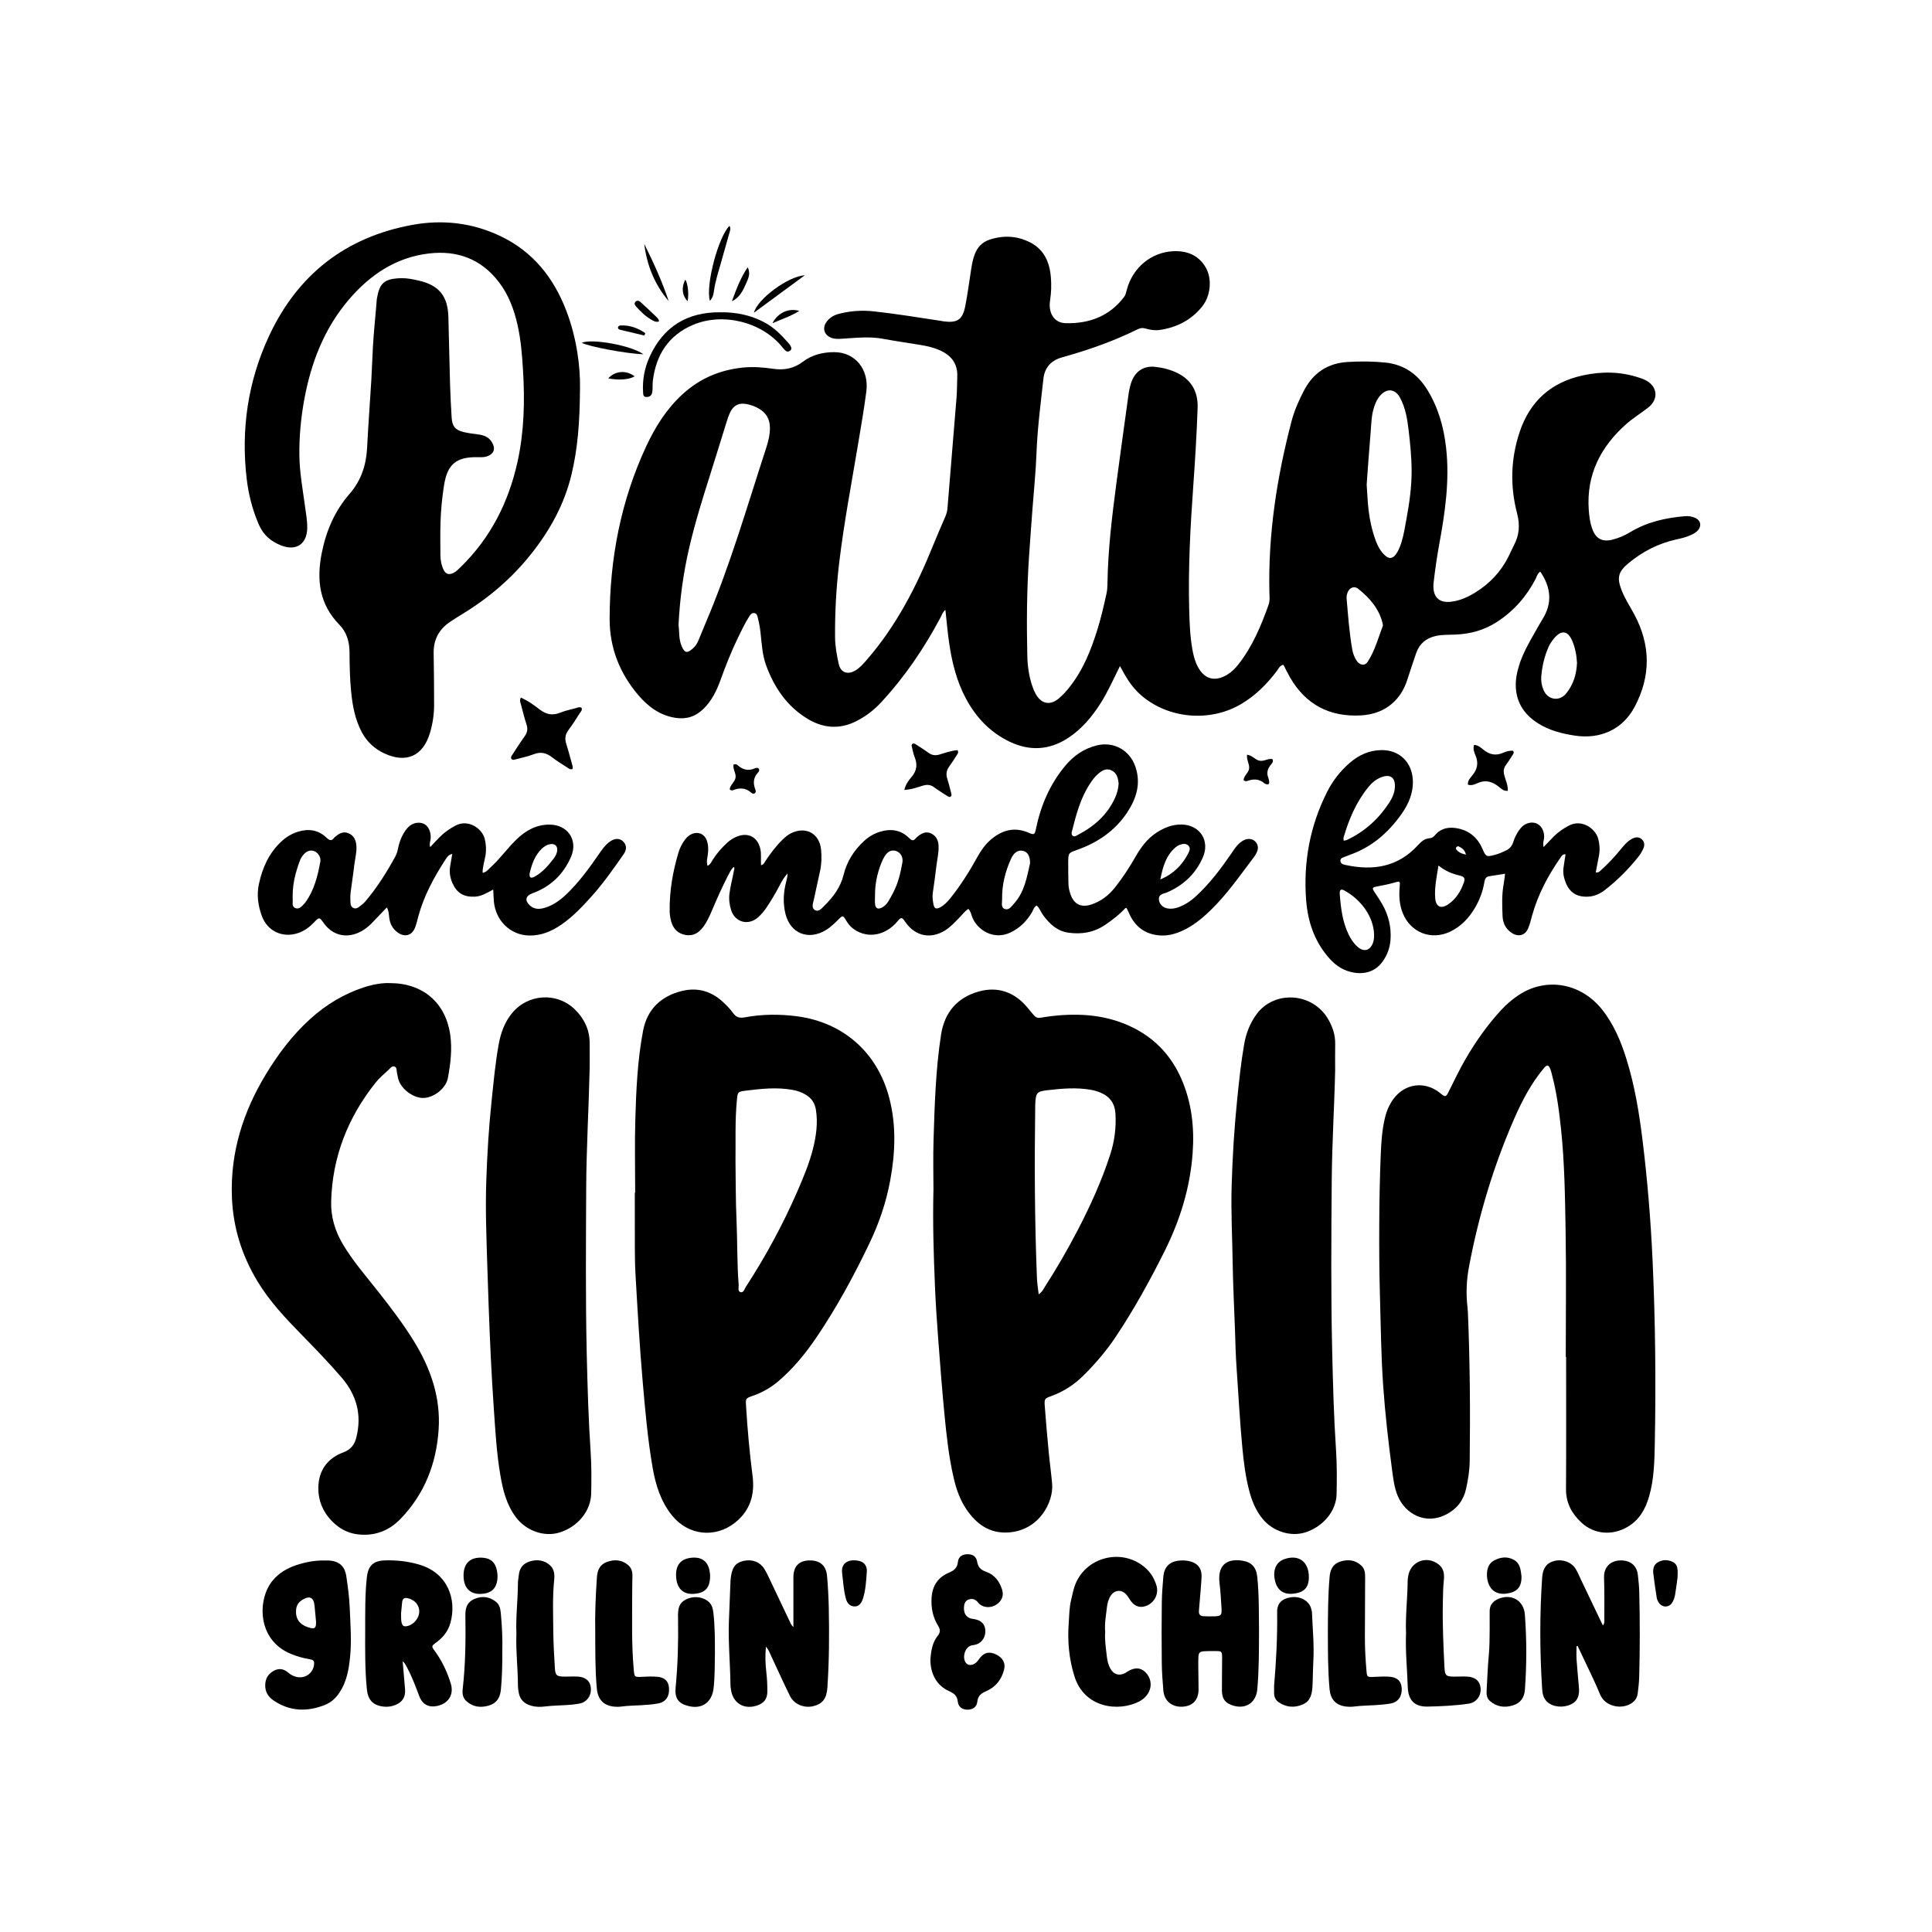 <?xml version="1.0" encoding="UTF-8"?>
<svg xmlns="http://www.w3.org/2000/svg" xmlns:xlink="http://www.w3.org/1999/xlink" version="1.1" id="Layer_1" x="0px" y="0px" width="2000px" height="2000px" viewBox="0 0 2000 2000" xml:space="preserve"> <g> <path fill-rule="evenodd" clip-rule="evenodd" d="M1159.383,689.516c-6.858,13.658-12.41,26.465-19.901,38.246 c-9.038,14.216-19.624,26.959-33.92,36.268c-19.33,12.586-39.568,13.645-60.128,3.902c-20.191-9.573-34.965-25.112-45.47-44.686 c-9.704-18.081-14.527-37.729-17.446-57.857c-1.6-11.038-2.525-22.179-3.845-34.073c-2.903,2.336-3.681,5.308-5.01,7.81 c-16.871,31.813-36.947,61.378-61.444,87.852c-7.311,7.899-15.633,14.353-25.279,19.32c-17.785,9.165-34.995,7.647-51.515-2.522 c-20.906-12.874-33.92-32.097-42.278-54.813c-4.121-11.206-4.608-23.018-5.922-34.678c-0.585-5.19-1.572-10.265-2.859-15.298 c-0.472-1.845-0.979-3.834-3.277-4.276c-2.608-0.497-4.051,1.217-5.271,3.104c-4.606,7.148-8.23,14.821-11.938,22.45 c-7.061,14.539-12.896,29.57-18.417,44.745c-3.862,10.604-8.91,20.572-17.099,28.662c-8.17,8.074-17.762,11.2-29.188,9.423 c-16.112-2.502-28.26-11.606-38.376-23.462c-19.329-22.663-29.771-49.104-29.718-78.979 c0.107-62.329,11.588-122.389,38.098-179.122c9.321-19.945,20.953-38.423,37.415-53.46c17.565-16.05,38.156-24.988,61.844-27.507 c10.77-1.146,21.274-0.352,31.835,1.198c11.309,1.66,21.528-0.167,30.947-7.348c9.426-7.188,20.77-9.892,32.454-9.871 c21.554,0.041,36.104,17.801,33.151,40.681c-2.238,17.35-5.233,34.604-8.103,51.867c-6.955,41.813-14.985,83.473-20.006,125.568 c-3.038,25.507-4.485,51.213-4.269,76.956c0.077,9.362,1.761,18.524,3.762,27.601c1.95,8.841,8.868,11.61,16.878,7.087 c4.841-2.735,8.4-6.9,12.012-11.048c30.6-35.141,51.553-75.851,68.858-118.702c3.992-9.887,8.273-19.663,12.506-29.457 c1.203-2.787,2.076-5.569,2.321-8.642c3.116-38.42,6.37-76.829,9.442-115.251c0.564-7.082,0.435-14.216,0.732-21.324 c0.567-13.575-6.341-22.137-18.238-27.343c-6.305-2.763-12.983-4.303-19.736-5.425c-12.945-2.15-25.941-3.979-38.854-6.386 c-14.104-2.634-28.354-0.942-42.53-0.074c-3.875,0.237-7.66,0.425-11.308-1.063c-7.077-2.889-9.229-9.83-4.872-16.083 c3.085-4.436,7.435-7.145,12.663-8.524c12.044-3.177,24.25-4.016,36.622-2.648c23.109,2.552,46.055,6.282,69.031,9.79 c1.082,0.167,2.151,0.417,3.232,0.564c13.813,1.831,19.498-1.757,22.176-15.335c2.539-12.866,4.209-25.903,6.24-38.87 c0.806-5.145,1.767-10.254,3.605-15.141c2.751-7.318,7.712-12.667,15.15-15.159c14.396-4.823,28.706-4.168,42.241,2.736 c14.657,7.479,20.305,20.856,21.503,36.401c0.585,7.623,0.414,15.312-0.755,22.932c-0.37,2.417-0.608,4.92-0.423,7.349 c0.75,9.934,6.739,16.76,16.673,16.972c24.247,0.521,45.126-7.183,60.292-27.183c1.717-2.262,2.13-4.971,2.842-7.616 c6.02-22.41,24.784-38.499,47.813-39.706c14.139-0.741,26.53,3.911,34.014,17.112c6.617,11.677,4.924,29.33-3.981,40.283 c-11.421,14.049-26.484,21.702-44.282,24.16c-4.963,0.685-9.84-0.292-14.591-1.641c-2.828-0.802-5.189-0.395-7.825,0.905 c-23.619,11.657-48.306,20.513-73.607,27.725c-1.842,0.523-3.68,1.055-5.514,1.604c-10.898,3.253-17.181,10.771-18.397,21.813 c-2.842,25.808-6.242,51.553-7.193,77.567c-0.698,19.109-2.729,38.169-4.14,57.251c-1.225,16.631-2.488,33.263-3.601,49.903 c-2.284,34.144-2.528,68.33-1.727,102.528c0.251,10.716,1.794,21.256,5.321,31.425c0.895,2.575,1.921,5.147,3.244,7.522 c5.968,10.748,15.058,12.441,24.359,4.531c3.967-3.37,7.435-7.24,10.678-11.33c14.207-17.909,22.468-38.692,29.097-60.243 c3.702-12.032,6.559-24.29,9.237-36.589c0.707-3.24,0.979-6.48,1.021-9.767c0.448-35.35,4.726-70.362,9.341-105.338 c3.974-30.089,8.218-60.145,12.335-90.213c0.633-4.619,1.511-9.186,3.057-13.591c3.997-11.386,12.83-17.249,24.69-15.926 c8.187,0.911,16.183,2.952,23.581,6.693c14.588,7.372,20.881,20.059,20.333,35.657c-0.942,26.771-2.535,53.533-4.46,80.255 c-3.063,42.574-5.357,85.167-4.292,127.858c0.349,13.924,0.855,27.887,3.251,41.671c1.078,6.22,2.618,12.327,5.524,17.975 c6.834,13.291,17.884,16.329,30.697,8.514c4.501-2.748,8.189-6.423,11.409-10.521c14.576-18.548,23.582-39.945,31.368-61.935 c1.399-3.948,0.912-8.123,0.812-12.222c-1.462-60.37,7.652-119.394,22.898-177.599c2.914-11.13,7.562-21.626,12.912-31.866 c9.602-18.362,24.531-28.245,45.075-29.515c13.112-0.813,26.256-0.732,39.336,0.628c19.068,1.981,33.165,11.897,43.109,27.957 c11.446,18.489,17.158,38.728,19.584,60.312c3.848,34.23-1.206,67.653-7.332,101.065c-2.323,12.649-4.076,25.376-5.569,38.142 c-0.16,1.356-0.251,2.729-0.254,4.095c-0.003,11.504,6.207,17.21,17.718,16.05c9.466-0.954,17.913-4.833,25.889-9.773 c14.765-9.142,26.256-21.347,34.064-36.915c1.964-3.911,3.66-7.96,5.704-11.825c5.599-10.589,6.397-20.974,3.257-33.014 c-7.315-28.042-6.66-56.316,2.606-84.101c10.715-32.127,32.647-51.653,65.702-58.795c19.65-4.245,39.1-3.979,58.29,2.479 c1.813,0.608,3.635,1.236,5.371,2.028c13.241,6.052,15.221,19.84,3.784,28.836c-7.51,5.908-15.77,10.875-22.938,17.255 c-26.391,23.499-41.087,52.164-38.643,88.288c0.481,7.105,1.386,14.19,3.961,20.884c3.642,9.47,10.263,12.81,20.222,10.408 c6.701-1.617,12.963-4.359,18.849-7.909c17.29-10.426,36.352-14.744,56.187-16.44c3.888-0.331,7.706,0.147,11.216,1.811 c5.559,2.632,6.584,8.196,2.546,12.853c-1.837,2.122-4.269,3.376-6.734,4.589c-4.96,2.439-10.317,3.621-15.655,4.8 c-18.548,4.103-34.916,12.557-49.481,24.61c-10.473,8.669-12.086,14.832-7.302,27.4c3.424,8.999,8.744,17.013,13.28,25.437 c17.128,31.828,17.296,64.025,0.481,95.771c-12.496,23.593-35.65,33.899-62.188,29.809c-13.385-2.064-26.271-5.364-37.839-12.674 c-13.526-8.551-21.936-20.368-22.997-36.738c-0.519-8.033,1.033-15.783,3.408-23.401c3.693-11.852,9.73-22.58,15.871-33.263 c2.726-4.743,5.278-9.597,8.191-14.223c10.588-16.821,8.975-33.062-2.172-49.405c-2.916,1.722-3.468,4.827-4.75,7.312 c-9.473,18.386-22.601,33.355-40.038,44.699c-13.291,8.645-27.777,12.553-43.394,13.158c-6.547,0.254-13.106-0.018-19.61,1.342 c-10.277,2.147-17.256,8.004-20.714,17.848c-3.259,9.289-6.225,18.685-9.328,28.027c-2.622,7.893-6.501,15.045-12.312,21.08 c-9.66,10.027-22.025,14.59-35.357,15.345c-32.372,1.834-57.354-11.05-73.683-39.538c-2.414-4.22-4.515-8.618-6.726-12.86 c-4.016,0.846-5.014,4.02-6.747,6.32c-10.309,13.671-22.184,25.576-37.06,34.357c-32.18,18.989-75.362,15.312-103.524-9.152 c-7.07-6.144-12.596-13.647-17.222-21.795C1162.696,695.545,1161.403,693.167,1159.383,689.516z M702.403,646.795 c0.965,6.911,0.073,15.061,3.414,22.459c3.05,6.758,5.511,7.128,10.992,2.435c2.753-2.354,4.789-5.181,6.146-8.566 c2.649-6.601,5.367-13.172,8.149-19.715c24.766-58.249,42.245-119.021,61.853-179.055c2.366-7.242,4.301-14.685,4.047-22.507 c-0.264-8.074-3.802-14.1-10.558-18.329c-4.223-2.642-8.833-4.354-13.713-5.267c-7.725-1.44-13.354,1.285-16.814,8.468 c-1.652,3.43-2.822,7.113-3.968,10.763c-5.645,18-11.116,36.061-16.826,54.04c-8.039,25.286-15.929,50.599-21.873,76.484 C707.359,593.654,703.779,619.604,702.403,646.795z M1414.766,501.633c0.664,9.275,0.983,17.752,1.946,26.157 c1.254,10.871,3.658,21.541,7.434,31.858c2.091,5.718,4.963,10.999,9.435,15.174c4.414,4.119,8.148,3.668,11.639-1.292 c2.531-3.595,4.151-7.676,5.475-11.868c2.643-8.367,3.901-17.032,5.476-25.627c2.951-16.148,5.203-32.452,5.14-48.826 c-0.054-14.163-1.516-28.368-3.18-42.458c-1.343-11.366-3.267-22.8-8.835-33.081c-5-9.233-13.659-10.061-20.553-2.145 c-3.854,4.43-5.862,9.75-7.292,15.402c-1.896,7.494-1.92,15.177-2.582,22.776C1417.284,465.928,1416.068,484.187,1414.766,501.633z M1431.645,647.416c-0.262-1.383-0.368-2.195-0.572-2.983c-3.797-14.724-13.371-25.473-24.736-34.674 c-4.578-3.705-9.667-1.443-11.562,4.198c-0.591,1.76-0.925,3.764-0.765,5.605c1.529,17.648,2.759,35.338,5.862,52.817 c0.777,4.38,2.318,8.462,4.866,12.042c3.089,4.347,8.262,5.023,10.973,0.855C1423.366,673.517,1426.904,659.941,1431.645,647.416z M1632.515,686.29c-0.398-7.678-1.787-15.462-4.91-22.805c-4.586-10.785-11.383-11.696-18.923-2.555 c-2.233,2.709-4.282,5.737-5.694,8.938c-4.219,9.554-6.537,19.65-7.452,30.046c-0.435,4.969,0.368,9.866,2.343,14.423 c4.521,10.457,16.543,12.151,23.594,3.342C1628.723,708.618,1631.974,698.076,1632.515,686.29z"></path> <path fill-rule="evenodd" clip-rule="evenodd" d="M1620.881,1404.638c0-43.771,0.574-87.548-0.181-131.306 c-0.601-34.968-1.074-69.999-4.756-104.839c-1.981-18.762-4.463-37.474-9.297-55.774c-0.491-1.851-0.891-3.738-1.562-5.521 c-1.942-5.142-3.559-5.452-7.203-1.044c-12.836,15.536-22.158,33.166-30.195,51.514c-21.607,49.322-36.936,100.57-46.95,153.446 c-2.613,13.809-3.226,27.673-1.656,41.64c0.213,1.901,0.397,3.811,0.478,5.722c2.137,51.39,2.528,102.803,1.867,154.224 c-0.124,9.601-1.668,19.063-3.722,28.424c-2.618,11.931-9.383,20.774-20.234,26.46c-22.217,11.634-42.651-0.815-50.337-18.567 c-3.948-9.123-4.938-19.057-6.24-28.794c-3.766-28.178-6.927-56.409-8.962-84.792c-2.294-31.941-2.531-63.914-3.464-95.887 c-0.691-23.8-0.768-47.578-0.673-71.36c0.092-24.331,0.566-48.673,1.548-72.983c0.519-12.804,1.353-25.673,4.417-38.243 c1.772-7.278,4.662-14.006,9.214-19.964c11.618-15.195,31.242-17.904,46.577-6.457c0.875,0.652,1.667,1.419,2.549,2.067 c4.139,3.033,4.773,3.01,7.235-1.856c5.926-11.711,11.456-23.618,18.101-34.966c10.678-18.241,22.81-35.41,37.213-50.897 c5.037-5.415,10.713-10.198,16.831-14.351c28.608-19.403,64.997-13.234,87.147,14.741c12.084,15.261,19.419,32.918,25.142,51.286 c8.567,27.52,13.166,55.868,16.666,84.394c4.994,40.71,8.341,81.541,10.252,122.538c2.956,63.419,3.562,126.849,2.376,190.29 c-0.348,18.504-0.695,37.203-5.903,55.32c-3.842,13.361-10.255,24.631-22.767,31.776c-15.558,8.884-34.011,7.555-47.217-4.623 c-9.914-9.146-16.114-20.271-16.031-34.567c0.262-45.683,0.098-91.366,0.098-137.05 C1621.12,1404.638,1621.002,1404.638,1620.881,1404.638z"></path> <path fill-rule="evenodd" clip-rule="evenodd" d="M966.308,1231.213c0-14.7-0.474-33.045,0.101-51.355 c1.14-36.335,2.175-72.703,7.763-108.731c3.594-23.158,16.688-38.473,39.104-44.741c19.877-5.559,37.029,0.851,50.061,16.343 c12.057,14.333,7.13,11.219,25.309,9.126c29.634-3.411,58.508-1.3,85.543,12.606c22.497,11.566,38.669,29.24,48.764,52.385 c10.739,24.613,13.599,50.413,11.65,77.041c-2.615,35.747-12.982,69.14-28.905,101.075c-15.275,30.637-31.771,60.549-50.783,89.04 c-9.605,14.39-20.787,27.438-33.036,39.643c-9.667,9.633-20.714,16.892-33.536,21.547c-6.895,2.502-7.333,2.823-6.814,10.095 c1.145,16.083,2.618,32.146,4.135,48.2c1.029,10.885,2.568,21.724,3.508,32.615c1.606,18.633-13.248,48.131-45.104,50.271 c-19.817,1.334-33.299-8.693-43.7-24.016c-6.67-9.827-10.475-20.986-13.15-32.54c-5.01-21.642-7.388-43.673-9.52-65.708 c-2.444-25.303-4.416-50.651-6.319-76.001c-1.415-18.809-2.729-37.635-3.508-56.477 C966.538,1299.383,965.445,1267.128,966.308,1231.213z M1075.241,1339.847c3.345-2.15,4.323-4.486,5.633-6.522 c12.575-19.558,24.272-39.64,34.976-60.277c13.097-25.27,24.858-51.136,33.582-78.296c4.403-13.702,6.156-27.703,5.273-42.057 c-0.63-10.294-5.674-17.442-15.161-21.474c-3.282-1.396-6.66-2.433-10.187-3.051c-15.002-2.628-29.969-1.342-44.923,0.398 c-10.986,1.275-12.148,2.614-12.714,13.814c-0.025,0.549-0.046,1.093-0.052,1.64c-0.829,59.873-0.643,119.741,1.803,179.577 C1073.679,1328.724,1074.567,1333.818,1075.241,1339.847z"></path> <path fill-rule="evenodd" clip-rule="evenodd" d="M657.527,1234.71c0-25.168-0.574-50.356,0.144-75.506 c0.885-30.877,2.258-61.831,8.05-92.244c4.252-22.342,18.869-36.063,40.748-41.23c15.611-3.688,29.882,0.33,41.771,11.374 c3.795,3.523,7.527,7.267,10.522,11.457c3.159,4.411,6.573,5.621,11.884,4.64c18.146-3.352,36.389-3.541,54.713-1.101 c47.67,6.356,82.935,37.505,95.167,84.352c7.412,28.388,6.304,56.894,1.038,85.437c-4.194,22.732-11.556,44.422-21.55,65.261 c-16.116,33.589-33.821,66.3-54.728,97.161c-11.368,16.783-24.132,32.47-39.731,45.684c-7.848,6.649-16.551,11.547-26.214,14.925 c-7.612,2.661-7.488,2.751-7.03,10.427c1.445,24.3,3.671,48.527,6.756,72.671c2.472,19.346-2.577,35.866-18.166,48.229 c-20.69,16.41-48.534,13.167-65.121-7.315c-11.737-14.493-17.063-31.669-20.186-49.625c-5.106-29.393-7.649-59.083-10.255-88.781 c-3.223-36.775-5.284-73.625-7.424-110.464c-1.097-18.825-0.592-37.744-0.746-56.62c-0.076-9.576-0.014-19.153-0.014-28.729 C657.28,1234.71,657.404,1234.71,657.527,1234.71z M761.381,1202.704c0.298,19.691,0.141,39.893,1.057,60.111 c1.008,22.362,0.438,44.799,2.225,67.148c0.221,2.735-1.434,6.95,2.277,7.753c2.727,0.586,3.774-3.424,5.194-5.615 c20.416-31.468,38.285-64.331,53.246-98.73c6.316-14.527,12.482-29.164,16.328-44.599c3.245-13.05,5.05-26.231,2.955-39.738 c-1.086-6.998-4.453-12.159-10.476-15.77c-4.282-2.566-8.861-4.129-13.765-5.021c-16.387-2.97-32.701-1.146-48.963,0.868 c-7.997,0.989-7.851,1.64-8.659,10.001C760.767,1160.113,761.676,1181.16,761.381,1202.704z"></path> <path fill-rule="evenodd" clip-rule="evenodd" d="M600.42,401.482c-0.23,36.498-2.479,63.137-8.705,89.361 c-7.352,30.963-22.329,58.063-41.977,82.749c-19.972,25.1-43.986,45.612-71.394,62.212c-3.976,2.408-7.866,4.96-11.765,7.496 c-11.962,7.773-17.946,18.638-17.66,33.075c0.354,17.775,0.422,35.559,0.465,53.343c0.023,9.9-1.499,19.641-4.328,29.124 c-7.092,23.799-24.535,31.614-47.125,21.116c-10.224-4.753-18.12-12.074-23.451-22.116c-6.937-13.076-9.537-27.256-10.981-41.771 c-1.358-13.628-1.592-27.297-1.672-40.969c-0.067-10.818-2.939-20.713-10.592-28.512c-20.709-21.117-23.651-46.463-18.197-73.916 c4.557-22.927,13.364-43.771,28.98-61.627c11.747-13.435,17.091-29.561,18-47.404c1.195-23.475,2.966-46.92,4.389-70.382 c0.691-11.46,1.002-22.94,1.645-34.411c0.901-16.116,2.722-32.136,3.938-48.216c0.039-0.544,0.097-1.093,0.189-1.63 c2.699-15.509,7.056-20.756,25.703-21.033c5.668-0.088,11.441,1.119,17.026,2.357c21.447,4.756,30.677,16.023,31.273,37.966 c0.632,23.233,1.046,46.476,1.73,69.706c0.338,11.478,0.948,22.948,1.65,34.405c0.548,8.891,3.758,12.802,12.519,14.894 c5.302,1.266,10.783,1.793,16.187,2.602c5.702,0.853,10.382,3.214,13.322,8.458c3.604,6.434,1.56,11.718-5.535,14.102 c-2.923,0.983-5.929,0.856-8.939,0.795c-22.693-0.464-31.973,7.022-35.489,29.322c-2.004,12.688-3.227,25.508-3.62,38.355 c-0.345,11.203-0.168,22.425-0.098,33.638c0.033,5.238,0.948,10.39,3.229,15.136c2.231,4.636,5.479,5.657,10.115,3.439 c3.016-1.439,5.284-3.86,7.635-6.149c30.951-30.154,49.583-67.021,58.831-108.851c6.901-31.217,7.64-62.833,5.717-94.655 c-0.963-15.869-2.179-31.632-5.68-47.16c-3.586-15.902-9.155-30.947-19.125-44.067c-18.445-24.271-43.354-33.412-72.947-29.832 c-34.135,4.129-60.756,22.206-82.563,47.729c-25.576,29.929-39.197,65.442-46.193,103.725c-3.497,19.13-5.279,38.452-5,57.936 c0.247,17.293,3.391,34.255,5.679,51.315c1.052,7.854,2.59,15.663,2.435,23.642c-0.32,16.345-11.278,23.833-26.618,18.016 c-10.654-4.046-18.744-10.856-23.422-21.626c-6.596-15.201-10.682-31.08-12.615-47.417c-6.09-51.48,1.353-101.232,23.194-148.079 c29.505-63.271,79.06-102.181,148.079-114.847c31.421-5.765,62.188-2.312,91.291,11.537c33.7,16.036,55.188,43.056,68.312,77.333 C597.29,350.489,600.767,380.491,600.42,401.482z"></path> <path fill-rule="evenodd" clip-rule="evenodd" d="M403.704,1017.705c34.276,0.052,57.629,20.486,62.365,53.36 c2.183,15.125,0.311,30.043-2.398,44.82c-1.961,10.672-14.216,20.229-24.911,20.719c-9.991,0.461-22.409-8.147-26.007-18.218 c-0.909-2.548-1.235-5.308-1.841-7.966c-0.524-2.303,0.144-5.531-2.625-6.367c-2.599-0.782-4.386,1.867-6.116,3.471 c-4.603,4.279-9.505,8.377-13.395,13.261c-28.636,35.971-44.75,76.788-45.962,122.963c-0.407,15.586,3.869,30.268,11.848,43.797 c10.609,17.992,24.354,33.638,37.205,49.958c13.032,16.554,25.786,33.324,36.838,51.285c17.16,27.88,27.545,57.943,25.369,91.007 c-2.308,35.16-14.5,66.682-39.301,92.384c-11.788,12.216-26.284,18.088-43.728,16.257c-9.465-0.992-17.395-4.753-24.282-10.802 c-11.778-10.344-17.841-23.795-17.169-39.265c0.731-16.813,9.854-28.946,25.663-34.801c7.979-2.96,11.778-8.071,13.682-15.752 c5.792-23.336,0.21-43.712-15.306-61.798c-13.188-15.376-27.286-29.879-41.424-44.352c-16.648-17.042-33.02-34.375-45.438-54.85 c-16.313-26.893-25.526-55.99-26.705-87.668c-1.718-46.125,11.518-87.972,35.135-126.973c12.807-21.143,27.582-40.773,46.02-57.42 c16.239-14.669,34.561-25.831,55.431-32.648C385.816,1019.116,395.19,1017.371,403.704,1017.705z"></path> <path fill-rule="evenodd" clip-rule="evenodd" d="M610.427,1105.521c-0.922,41.549-3.42,83.048-3.601,124.628 c-0.247,57.718-0.752,115.451,0.604,173.148c0.782,33.319,1.784,66.668,4.013,99.961c0.948,14.169,0.828,28.441,0.562,42.654 c-0.345,18.345-14.013,34.799-32.926,40.567c-15.788,4.818-34.409-1.701-45.1-15.94c-9.659-12.874-13.384-28.041-16.026-43.469 c-3.837-22.394-5.101-45.077-6.689-67.706c-2.543-36.272-4.156-72.591-5.468-108.932c-0.435-12.019-0.85-24.04-1.217-36.062 c-0.941-30.613-2.221-61.239-1.195-91.862c0.941-28.133,2.672-56.23,5.652-84.247c2.023-19.033,3.74-38.092,7.165-56.941 c2.124-11.708,5.901-22.634,13.54-32.136c16.371-20.362,46.554-22.569,65.346-4.219c9.539,9.315,15.157,20.683,15.32,34.298 C610.51,1088.015,610.427,1096.77,610.427,1105.521z"></path> <path fill-rule="evenodd" clip-rule="evenodd" d="M1382.148,1108.017c-0.795,36.812-3.227,75.304-3.538,113.863 c-0.477,58.541-0.898,117.089,0.436,175.609c0.788,34.691,1.729,69.405,4.024,104.064c0.995,14.987,0.871,30.086,0.573,45.116 c-0.347,17.463-13.724,33.51-32.042,39.541c-15.161,4.991-33.582-0.682-44.404-13.704c-7.338-8.832-11.431-19.24-14.243-30.179 c-3.685-14.336-5.472-28.977-6.884-43.7c-2.636-27.49-3.999-55.064-5.966-82.598c-0.919-12.816-1.203-25.683-1.637-38.51 c-0.795-23.497-2.064-46.979-2.424-70.501c-0.412-26.517-1.815-53.032-1.044-79.555c0.862-29.784,2.681-59.516,5.712-89.173 c1.944-19.043,3.919-38.075,7.186-56.942c1.978-11.429,5.902-21.954,12.953-31.527c18.229-24.761,57.833-22.761,74.093,5.298 c4.603,7.946,7.433,16.376,7.242,25.722C1382.012,1089.32,1382.148,1097.806,1382.148,1108.017z"></path> <path fill-rule="evenodd" clip-rule="evenodd" d="M1165.228,939.798c-6.14,6.732-13.441,12.38-21.12,17.597 c-11.73,7.973-24.725,10.074-38.422,8.076c-11.31-1.652-19.02-8.965-25.593-17.732c-2.422-3.23-3.634-7.288-6.896-10.378 c-3.079,1.728-3.616,4.93-5.104,7.378c-5.377,8.846-12.275,15.847-21.771,20.456c-17.599,8.548-34.323-2.418-39.645-15.234 c-1.213-2.92-1.57-6.326-4.232-9.1c-3.917,2.579-6.442,6.183-9.473,9.227c-4.63,4.649-8.999,9.576-14.646,13.089 c-14.674,9.123-30.289,6.137-40.452-7.766c-0.81-1.104-1.538-2.267-2.363-3.356c-1.464-1.931-3.104-2.097-4.776-0.277 c-1.293,1.413-2.441,2.96-3.771,4.333c-12.99,13.431-30.91,15.304-44.398,4.764c-3.105-2.425-5.181-5.536-7.168-8.849 c-2.525-4.206-3.29-4.336-6.67-0.979c-4.279,4.246-8.471,8.515-13.675,11.698c-18.215,11.133-36.956,3.693-42.004-16.959 c-2.712-11.106-2.052-22.256,0.869-33.285c0.69-2.625,1.299-5.271,1.306-8.3c-3.263,3.681-5.819,7.815-8.05,12.158 c-4.131,8.039-8.751,15.781-13.802,23.277c-2.463,3.65-5.281,7.002-8.558,9.924c-10.121,9.029-24.06,5.302-28.041-7.679 c-1.681-5.472-2.386-11.143-1.627-17.008c1.019-7.897,3.176-15.536,4.572-23.339c0.228-1.256,1.149-2.528-0.216-4.173 c-2.649,2.536-4.112,5.746-5.719,8.836c-6.317,12.146-11.838,24.654-17.176,37.249c-2.353,5.549-4.87,11.03-8.487,15.891 c-4.522,6.075-10.218,9.95-18.222,8.58c-8.146-1.396-13.007-6.356-15.151-14.278c-0.938-3.471-1.469-6.949-1.513-10.521 c-0.257-20.696,3.196-40.839,9.129-60.603c1.431-4.754,3.641-9.14,6.6-13.137c1.818-2.455,3.953-4.53,6.764-5.825 c6.778-3.127,13.425-0.478,15.967,6.551c1.811,5.007,1.685,10.203,0.919,15.41c-0.502,3.411-1.45,6.838-0.157,10.816 c3.03-1.533,4.015-4.192,5.392-6.374c4.125-6.533,9.199-12.228,14.841-17.459c3.046-2.821,6.46-5.049,10.327-6.563 c11.694-4.58,21.448,0.695,24.11,13.037c1.156,5.371,0.286,10.869,0.688,16.718c2.818-0.658,3.554-2.876,4.666-4.549 c5.325-7.991,11.044-15.64,18.008-22.306c2.582-2.476,5.284-4.75,8.524-6.333c15.185-7.419,29.418,0.357,30.97,17.125 c0.655,7.084,0.578,14.236-0.892,21.253c-2.074,9.903-4.416,19.751-6.437,29.665c-0.795,3.891-3.106,9.006,0.782,11.446 c4.111,2.58,7.476-1.964,10.271-4.723c9.044-8.932,16.407-18.872,19.558-31.622c3.434-13.889,10.838-25.608,21.44-35.252 c4.715-4.289,10.067-7.473,16.21-9.349c11.377-3.479,21.694-1.989,30.325,6.613c2.419,2.407,4.253,3.226,6.642,0.28 c0.681-0.842,1.546-1.55,2.396-2.238c4.041-3.264,8.483-5.375,13.604-2.912c5.143,2.472,7.447,6.93,7.712,12.6 c0.36,7.738-1.624,15.208-2.472,22.803c-0.976,8.69-2.228,17.353-3.484,26.01c-0.601,4.155-0.06,8.217,0.744,12.229 c0.813,4.036,2.811,4.947,6.501,3.064c4.463-2.282,7.856-5.862,10.966-9.737c10.822-13.487,19.955-28.095,28.292-43.203 c3.618-6.554,7.92-12.528,13.564-17.361c11.444-9.791,24.181-13.485,38.733-7.299c6.256,2.662,6.693,2.331,8.03-4.125 c4.963-23.949,14.379-45.835,30.092-64.807c8.815-10.649,19.666-18.172,33.193-21.395c17.43-4.156,33.828,5.14,39.62,22.146 c6.039,17.743,0.868,33.488-9.016,48.1c-12.566,18.57-30.279,30.512-51.206,37.934c-9.059,3.214-9.198,3.147-9.333,12.641 c-0.104,7.382,0.132,14.767,0.218,22.152c0.044,3.875,0.889,7.603,2.158,11.236c3.571,10.234,10.832,13.999,21.271,10.651 c10.198-3.271,18.361-9.6,24.952-17.943c7.812-9.895,14.66-20.445,20.934-31.375c5.631-9.813,12.17-18.861,21.87-25.143 c7.95-5.146,16.368-8.616,26.124-8.416c18.559,0.381,29.345,16.477,21.979,33.683c-7.331,17.121-20.018,29.109-37.069,36.516 c-0.5,0.217-1.012,0.417-1.537,0.574c-3.743,1.129-7.642,2.07-6.974,7.391c0.531,4.235,3.941,7.791,8.678,8.67 c3.555,0.657,7.059,0.253,10.518-0.879c7.44-2.432,13.682-6.708,19.381-11.979c14.153-13.1,25.646-28.38,36.502-44.196 c2.475-3.608,4.757-7.356,8.09-10.289c2.502-2.201,5.216-4.03,8.605-4.476c6.916-0.904,12.314,5.349,10.173,11.985 c-0.744,2.298-1.987,4.549-3.453,6.48c-14.55,19.148-28.172,39.07-45.631,55.841c-8.725,8.381-18.054,15.936-29.214,20.906 c-7.085,3.154-14.496,5.095-22.285,4.593c-15.767-1.008-26.472-9.201-32.606-23.619c-0.636-1.489-1.348-2.945-2.072-4.391 C1166.334,940.169,1165.96,940.127,1165.228,939.798z M1158.02,811.307c-0.515-5.454-1.729-11.337-7.642-13.941 c-5.789-2.553-10.479,0.889-14.658,4.702c-2.849,2.599-5.037,5.723-7.161,8.908c-10.03,15.052-14.507,32.221-18.843,49.437 c-0.391,1.549-0.795,3.414,0.596,4.64c1.826,1.608,3.65,0.166,5.251-0.661c16.928-8.755,30.687-20.737,38.73-38.446 C1156.339,821.438,1157.629,816.721,1158.02,811.307z M1066.32,893.644c-0.12-1.761-0.067-3.147-0.33-4.474 c-0.789-3.974-2.618-7.287-6.858-8.336c-4.186-1.039-7.491,0.774-10.047,3.981c-1.009,1.267-1.797,2.746-2.469,4.225 c-6.078,13.355-9.513,27.326-9.242,42.052c0.063,3.58-1.537,8.644,3.144,10.022c4.071,1.199,6.684-2.942,9.209-5.728 C1060.546,923.442,1063,908.193,1066.32,893.644z M905.83,926.654c0,3.261-0.325,6.562,0.087,9.768 c0.494,3.857,2.902,4.993,6.419,3.373c2.773-1.276,5.058-3.323,6.697-5.838c2.075-3.177,3.843-6.564,5.611-9.932 c5.124-9.756,7.603-20.36,9.493-31.094c0.982-5.572-1.834-10.331-6.346-11.897c-4.479-1.553-8.538,0.018-11.731,4.96 c-1.606,2.495-2.889,5.251-3.964,8.027C908.037,904.51,905.717,915.365,905.83,926.654z M1201.159,910.468 c14.024-6.032,22.79-15.214,28.919-27.079c1.313-2.534,2.749-5.769-0.191-8.3c-2.57-2.218-5.681-1.554-8.553-0.541 c-1.514,0.53-3.003,1.398-4.229,2.438C1207.172,885.406,1203.82,896.876,1201.159,910.468z"></path> <path fill-rule="evenodd" clip-rule="evenodd" d="M1597.958,876.879c3.813-3.991,7.112-7.546,10.523-10.985 c4.463-4.503,9.645-7.98,15.219-11.027c13.902-7.595,28.138,3.121,30.816,13.604c1.449,5.676,1.827,11.324,0.755,17.063 c-1.092,5.833-2.228,11.654-3.35,17.51c3.31,0.641,4.556-1.504,6.085-2.877c7.146-6.396,13.628-13.426,19.691-20.858 c3.287-4.029,6.635-8.076,11.232-10.687c3.512-1.99,7.279-2.865,10.658,0.23c3.375,3.084,2.961,6.875,1.153,10.553 c-1.198,2.435-2.596,4.839-4.272,6.965c-10.217,12.932-21.766,24.563-34.752,34.719c-5.264,4.113-11.13,6.867-18,7.146 c-11.374,0.459-18.818-4.168-22.971-14.736c-2.021-5.145-3.03-10.492-2.095-16.077c0.715-4.27,1.3-8.557,1.972-13.017 c-3.07-0.363-4.103,1.834-5.215,3.434c-12.883,18.535-23.401,38.236-29.43,60.138c-1.229,4.479-2.309,9.059-4.143,13.294 c-3.03,6.994-9.747,8.861-16.298,4.85c-6.603-4.041-9.771-10.22-10.09-17.793c-0.474-11.203-0.893-22.42,1.213-33.546 c0.594-3.152,0.871-6.369,1.389-10.271c-6.145,0.961-11.46,1.726-16.747,2.638c-3.766,0.652-4.297,3.805-4.823,6.799 c-1.637,9.269-4.914,17.93-9.69,26.007c-6.253,10.577-14.384,19.189-25.705,24.546c-19.438,9.196-40.595,1.029-48.813-18.922 c-3.757-9.123-4.202-18.568-3.26-28.228c0.481-4.957,0.073-5.325-4.709-3.922c-6.054,1.777-12.203,3.016-18.392,4.166 c-5.781,1.075-5.866,1.596-2.454,6.743c2.563,3.875,5.2,7.719,7.487,11.757c6.5,11.478,9.504,23.79,8.491,37.031 c-0.621,8.136-3.38,15.501-8.019,22.099c-8.782,12.488-23.124,14.55-36.744,9.856c-8.477-2.92-15.058-8.638-20.749-15.548 c-13.766-16.716-20.143-36.368-21.788-57.436c-3.063-39.269,3.824-76.839,21.602-112.185c5.841-11.621,13.705-21.729,23.564-30.233 c9.42-8.127,20.147-13.007,32.791-13.173c18.425-0.244,31.53,12.392,32.464,30.906c0.674,13.324-4.319,24.791-11.651,35.179 c-13.526,19.168-30.606,34.185-53.13,42.181c-1.803,0.643-3.583,1.353-5.356,2.072c-2.235,0.901-5.174,1.378-4.774,4.652 c0.371,3.046,3.305,3.5,5.608,3.994c28.299,6.08,53.889,2.015,74.407-20.345c3.411-3.714,6.918-7.081,12.278-7.402 c2.383-0.144,3.969-1.296,5.481-3.086c6.634-7.846,15.422-8.97,24.688-6.874c11.728,2.652,19.785,9.96,24.574,21.017 c3.588,8.287,4.122,8.414,12.901,6.136c4.002-1.039,7.731-2.708,11.423-4.513c3.613-1.764,6.139-4.359,7.364-8.313 c1.466-4.72,3.611-9.156,6.571-13.161c1.641-2.22,3.46-4.232,5.948-5.538c9.901-5.201,19.333,0.889,19.634,12.543 C1598.615,869.364,1596.67,872.683,1597.958,876.879z M1390.987,870.255c1.56-0.303,2.414-0.303,3.116-0.631 c18.277-8.525,32.707-21.511,43.732-38.269c3.295-5.007,5.875-10.441,6.167-16.688c0.455-9.72-4.74-13.598-13.915-10.151 c-5.504,2.069-9.9,5.76-13.552,10.252c-12.603,15.498-20.243,33.465-25.736,52.465 C1390.596,867.938,1390.88,868.779,1390.987,870.255z M1422.472,967.906c-0.395-19.41-14.126-37.089-30.99-46.171 c-3.281-1.767-4.921-0.619-4.58,3.813c1.115,14.451,2.809,28.846,9.315,42.101c2.292,4.663,5.191,9.021,9.149,12.496 c6.517,5.725,12.96,3.994,15.959-4.173C1422.292,973.355,1422.416,970.642,1422.472,967.906z M1489.111,895.992 c-1.966,12.142-4.258,22.823-3.402,33.75c0.701,8.991,5.951,11.526,13.418,6.455c8.167-5.544,13.184-13.714,16.339-22.917 c1.403-4.085,0.339-5.758-4.442-6.9C1503.509,904.583,1496.468,901.925,1489.111,895.992z M1517.548,884.732 c-1.06-4.82-4.126-6.908-7.588-8.565c-0.52-0.247-1.618,0.142-2.123,0.595c-0.886,0.799-0.811,1.958-0.08,2.866 C1510.036,882.458,1513.135,883.797,1517.548,884.732z"></path> <path fill-rule="evenodd" clip-rule="evenodd" d="M510.574,920.862c-6.955,3.726-12.553,7.159-19.399,7.389 c-11.167,0.378-18.131-3.713-22.734-13.918c-2.539-5.625-3.453-11.504-2.454-17.623c0.653-4.015,1.373-8.017,2.183-12.716 c-3.77,0.707-5.36,3.27-6.853,5.564c-11.998,18.407-22.42,37.583-28.239,58.961c-1.077,3.958-1.943,8.01-3.449,11.802 c-3.268,8.229-10.676,10.203-17.908,5.022c-5.204-3.728-7.958-8.895-8.771-15.167c-0.447-3.447-0.345-7.024-2.513-10.809 c-5.381,5.628-10.414,10.902-15.457,16.166c-4.016,4.191-8.585,7.61-13.923,9.975c-13.2,5.848-26.32,2.555-35.133-8.858 c-0.334-0.432-0.638-0.889-0.961-1.329c-4.403-5.999-4.494-6.084-9.895-0.455c-4.622,4.82-9.784,8.695-16.146,10.92 c-16.137,5.638-32.141-1.693-37.938-17.761c-3.861-10.695-5.405-21.624-2.932-33.045c3.619-16.718,10.3-31.683,22.923-43.59 c5.048-4.76,10.775-8.316,17.466-10.391c11.123-3.45,21.221-1.884,29.668,6.292c3.123,3.023,5.261,3.414,7.863-0.09 c0.322-0.431,0.788-0.755,1.205-1.109c3.945-3.336,8.301-5.704,13.516-3.55c5.691,2.355,7.856,7.271,8.253,13.123 c0.473,6.911-1.503,13.565-2.259,20.35c-1.023,9.235-2.541,18.418-3.714,27.64c-0.343,2.699-0.396,5.465-0.27,8.183 c0.137,2.958-0.153,6.497,2.955,8.038c3.592,1.779,6.11-1.283,8.695-3.14c1.536-1.106,2.926-2.489,4.152-3.942 c12.036-14.296,21.961-30.018,30.87-46.383c1.787-3.279,2.424-7.234,3.33-10.938c1.591-6.486,4.306-12.413,8.463-17.617 c4.359-5.447,11.037-7.499,16.826-5.373c5.008,1.834,8.22,8.013,7.865,14.957c-0.146,2.876-1.622,5.695-0.573,9.51 c3.643-3.839,6.733-7.194,9.933-10.442c4.838-4.909,10.392-8.778,16.534-11.975c13.114-6.82,27.507,3.211,30.036,13.902 c1.34,5.662,1.767,11.244,0.788,17.063c-0.979,5.838-3.035,11.54-3,18.013c3.808-0.461,5.515-3.152,7.655-5.069 c10.236-9.146,18.067-20.539,27.982-29.982c9.416-8.971,20.274-14.887,33.646-14.838c18.809,0.067,29.73,16.034,22.275,33.296 c-7.839,18.151-21.174,31.012-39.951,37.802c-7.085,2.562-8.261,7.365-2.75,12.532c4.526,4.245,9.975,4.151,15.415,2.525 c8.291-2.482,15.256-7.274,21.525-13.146c13.671-12.814,24.546-27.911,35.129-43.22c3.14-4.539,6.29-8.985,10.831-12.186 c5.105-3.595,9.991-3.621,13.542-0.323c3.647,3.386,4.38,8.149,0.694,13.4c-10.204,14.547-20.357,29.197-32.186,42.475 c-9.812,11.013-19.904,21.845-32.187,30.332c-10.175,7.028-21.189,11.671-33.649,11.34c-19.523-0.521-34.652-15.609-36.339-35.656 C510.917,929.281,510.828,925.75,510.574,920.862z M302.977,926.518c0,1.367-0.118,2.746,0.02,4.099 c0.344,3.364-1.335,7.894,2.82,9.456c4.245,1.597,6.864-2.248,9.522-4.957c0.38-0.387,0.694-0.845,1.015-1.288 c9.015-12.576,12.569-27.181,15.273-42.023c0.797-4.4-2.427-9.126-6.155-10.653c-3.79-1.549-7.618-0.433-11.001,3.234 c-1.885,2.037-3.228,4.412-4.193,6.99C306.047,902.712,303.063,914.313,302.977,926.518z M548.252,904.235 c-0.407,4.191,1.105,5.352,4.729,3.481c8.444-4.356,14.395-11.542,20.092-18.813c4.462-5.694,4.91-11.69,1.827-14.045 c-3.119-2.383-9.132-0.979-13.965,3.637C553.529,885.563,550.471,894.843,548.252,904.235z"></path> <path fill-rule="evenodd" clip-rule="evenodd" d="M821.326,1684.487c0-18.324-0.018-34.995,0.003-51.663 c0.016-11.69,6.095-17.683,17.663-17.488c10.12,0.173,16.27,5.604,17.172,16.053c0.938,10.885,1.554,21.821,1.779,32.747 c0.575,27.617,0.438,55.228-1.43,82.811c-0.757,11.166-4.746,16.771-14.385,19.199c-9.614,2.419-20.039-1.749-24.391-10.562 c-6.78-13.726-13.034-27.714-19.534-41.579c-1.349-2.883-2.325-5.999-5.32-9.445c-0.865,9.502-0.591,17.819,0.371,26.083 c0.795,6.814,1.147,13.635,1.104,20.466c-0.049,7.703-3.513,12.102-10.854,14.5c-13.487,4.409-24.822-2.571-26.825-16.547 c-0.234-1.621-0.47-3.261-0.491-4.895c-0.28-21.868-2.404-43.692-1.637-65.585c0.492-13.932,1.077-27.86,1.66-41.79 c0.077-1.906,0.328-3.817,0.635-5.701c1.531-9.442,5.268-13.69,13.44-15.371c8.427-1.733,16.351,1.118,20.797,8.146 c2.763,4.365,4.847,9.18,7.081,13.861c6.951,14.56,13.821,29.156,20.756,43.724 C819.241,1682.126,819.858,1682.661,821.326,1684.487z"></path> <path fill-rule="evenodd" clip-rule="evenodd" d="M1632.004,1704.253c0,4.538-0.254,9.091,0.053,13.606 c0.647,9.534,1.59,19.049,2.409,28.573c0.65,7.538-0.424,14.236-8.245,17.934c-8.227,3.888-18.795,2.803-24.67-2.689 c-3.881-3.627-4.813-8.351-5.138-13.4c-2.461-38.5-2.605-76.996,0.04-115.492c0.652-9.448,4.791-15.028,12.66-16.935 c8.671-2.104,17.902,1.32,22.189,8.524c1.947,3.276,3.383,6.856,5.033,10.307c7.532,15.739,15.055,31.485,22.94,47.98 c2.016-2.516,1.533-4.724,1.53-6.708c-0.026-14.216,0.189-28.438-0.307-42.638c-0.466-13.188,9.335-19.006,20.053-17.87 c8.465,0.896,13.95,6.19,14.941,14.767c0.688,5.966,1.313,11.968,1.46,17.964c0.718,29.243,0.735,58.495-0.063,87.735 c-0.153,5.722-0.812,11.446-1.537,17.133c-0.712,5.61-4.012,9.317-9.165,11.659c-10.07,4.576-24.882,1.223-29.788-10.673 c-5.831-14.133-12.774-27.803-19.246-41.671c-1.334-2.856-2.691-5.693-4.038-8.538 C1632.745,1703.965,1632.376,1704.108,1632.004,1704.253z"></path> <path fill-rule="evenodd" clip-rule="evenodd" d="M1303.315,1688.282c-0.032,21.21-0.017,40.896-1.777,60.549 c-1.188,13.25-11.188,20.511-24.06,17.048c-8.726-2.353-12.451-6.79-12.539-15.796c-0.105-11.214,0.229-22.433,0.185-33.649 c-0.027-7.148-0.288-7.265-7.485-7.245c-3.553,0.011-7.122-0.093-10.666,0.15c-5.093,0.354-6.202,1.366-6.413,6.507 c-0.233,5.735-0.034,11.491,0.01,17.231c0.044,5.201,0.197,10.398,0.184,15.597c-0.029,11.148-5.955,17.516-16.736,18.094 c-10.744,0.574-18.782-5.982-19.694-16.537c-0.822-9.53-1.544-19.097-1.653-28.652c-0.24-20.79-0.225-41.587,0.017-62.375 c0.099-9.014,0.837-18.028,1.603-27.014c0.871-10.258,6.601-15.858,16.88-16.697c2.968-0.241,6.058-0.164,8.978,0.394 c9.626,1.831,14.219,7.569,13.675,17.337c-0.545,9.819-1.514,19.619-2.295,29.426c-0.153,1.909-0.397,3.813-0.421,5.72 c-0.038,2.976,1.606,4.603,4.509,4.723c3.825,0.16,7.659,0.264,11.484,0.14c6.756-0.216,7.792-1.151,7.442-7.715 c-0.484-9.006-1.07-18.023-2.116-26.98c-1.997-17.114,6.305-25.444,23.303-22.983c9.88,1.434,14.777,6.897,15.793,16.859 C1303.47,1651.507,1303.139,1670.655,1303.315,1688.282z"></path> <path fill-rule="evenodd" clip-rule="evenodd" d="M416.844,1719.69c0.906,10.592,1.734,19.831,2.469,29.079 c0.626,7.847-2.669,13.238-9.87,16.158c-4.126,1.673-8.434,2.295-12.876,1.7c-10.659-1.428-15.716-7.105-16.785-17.848 c-2.037-20.462-1.804-40.978-1.744-61.484c0.058-18.036-0.257-36.091,1.684-54.097c1.323-12.293,6.528-17.547,18.896-17.901 c12.115-0.343,23.995,0.983,35.659,4.46c29.11,8.678,38.809,35.796,31.979,60.321c-2.364,8.486-7.559,15.014-14.66,20.181 c-5.088,3.705-5.114,3.928-1.467,8.922c7.513,10.285,12.881,21.645,16.534,33.743c3.379,11.181-2.28,20.288-13.567,22.957 c-8.919,2.107-15.683-1.236-18.996-9.844c-3.734-9.702-7.219-19.5-12.154-28.683 C420.686,1725.011,419.884,1722.349,416.844,1719.69z M415.168,1670.078c0.11,4.493-0.124,7.509,0.764,10.436 c0.622,2.044,1.736,3.223,4.134,3.016c7.093-0.61,13.677-7.59,13.924-14.918c0.237-7.027-4.736-12.746-12.194-14.213 c-3.512-0.691-5.161,0.779-5.495,4.142C415.869,1662.879,415.447,1667.218,415.168,1670.078z"></path> <path fill-rule="evenodd" clip-rule="evenodd" d="M335.39,1615.388c1.366,0,2.736-0.039,4.099,0.008 c11.189,0.391,17.392,5.408,19.028,16.437c1.601,10.796,3.068,21.678,3.515,32.567c0.694,16.889,2.061,33.799,0.381,50.729 c-1.279,12.88-3.438,25.425-10.685,36.582c-3.854,5.926-8.825,10.611-15.286,13.189c-18.37,7.333-36.271,6.861-53.119-4.476 c-5.818-3.914-9.075-9.259-8.758-16.563c0.287-6.646,3.289-11.333,9.159-14.41c5.668-2.969,10.509-1.626,15.037,2.355 c2.077,1.83,4.51,3.032,7.165,3.852c9.768,3.005,19.336-4.039,19.25-14.18c-0.027-3-2.133-3.406-4.387-3.787 c-6.754-1.15-13.294-2.964-19.663-5.579c-35.514-14.587-34.615-56.794-19.026-75.763c6.427-7.823,14.854-12.843,24.33-16.026 C315.8,1617.176,325.446,1615.308,335.39,1615.388z M327.176,1678.716c-0.515-5.432-1.048-10.866-1.543-16.301 c-0.791-8.737-4.938-10.895-12.476-6.406c-4.012,2.389-6.3,5.853-6.67,10.626c-0.691,8.872,3.403,14.918,12.309,17.879 C325.764,1686.829,327.311,1685.765,327.176,1678.716z"></path> <path fill-rule="evenodd" clip-rule="evenodd" d="M1144.09,1689.174c-0.673,8.968,0.792,17.359,1.735,25.771 c0.483,4.339,1.519,8.645,3.696,12.515c3.444,6.116,9.133,7.727,15.346,4.434c0.722-0.381,1.359-0.916,2.054-1.349 c7.456-4.671,13.444-4.554,18.632,0.35c5.629,5.328,7.204,13.514,3.892,20.288c-2.252,4.59-5.774,7.88-10.284,10.221 c-20.64,10.719-56.497,7.229-66.919-26.14c-5.628-18.015-7.291-36.419-5.905-55.101c0.583-7.883,0.535-15.873,2.445-23.632 c1.108-4.513,1.955-9.105,3.364-13.521c10.051-31.524,50.421-41.816,74.6-19.016c5.066,4.779,8.457,10.766,10.441,17.409 c2.455,8.224-1.645,16.845-9.439,20.506c-6.39,2.999-12.426,1.572-16.729-4.063c-1.818-2.388-3.215-5.134-5.232-7.325 c-4.955-5.374-11.911-4.706-15.98,1.376c-2.494,3.732-3.494,8.061-3.98,12.393 C1144.877,1672.699,1143.302,1681.081,1144.09,1689.174z"></path> <path fill-rule="evenodd" clip-rule="evenodd" d="M963.147,1717.402c0.756-8.247,1.885-16.983,7.645-24.134 c2.88-3.577,2.697-6.466,0.328-10.277c-5.501-8.849-7.422-18.692-6.742-29.069c0.781-11.979,6.335-20.884,17.415-25.644 c5.361-2.304,9.155-4.699,9.827-11.323c0.554-5.494,4.535-7.937,9.776-8.043c5.258-0.106,9.236,2.184,10.117,7.612 c0.972,5.992,3.958,8.722,9.452,10.635c8.568,2.99,13.646,9.783,16.355,18.261c2.026,6.344-0.147,11.794-5.806,15.6 c-5.532,3.717-12.727,3.518-17.541-0.501c-0.417-0.349-0.816-0.738-1.138-1.173c-2.549-3.427-5.856-5.015-10.008-3.562 c-3.972,1.388-4.863,4.852-4.946,8.603c-0.104,4.729,1.379,8.699,5.989,10.699c1.707,0.737,3.707,0.792,5.571,1.182 c6.403,1.346,9.953,5,10.531,10.832c0.675,6.773-2.912,12.917-8.857,15.034c-1.276,0.455-2.632,0.808-3.979,0.929 c-6.825,0.608-10.001,8.766-8.937,14.374c1.127,5.925,5.9,7.869,11.073,4.578c2.389-1.517,3.691-3.967,5.408-6.083 c4.521-5.564,9.958-6.51,16.799-3.072c6.563,3.3,9.601,8.766,7.996,15.332c-2.552,10.458-8.785,18.244-18.635,22.536 c-5.168,2.251-8.515,4.729-9.144,10.957c-0.541,5.373-4.655,8.005-9.756,8.152c-5.411,0.157-9.84-2.602-10.451-8.313 c-0.666-6.242-4.064-8.678-9.203-10.97C969.836,1745.003,962.947,1732.79,963.147,1717.402z"></path> <path fill-rule="evenodd" clip-rule="evenodd" d="M1455.52,1690.715c-0.732-18.063,1.553-36.026,1.687-54.06 c0.011-1.633,0.262-3.27,0.508-4.889c2.352-15.446,19.35-21.997,31.665-12.209c5.397,4.288,5.914,10.334,5.258,16.41 c-0.821,7.636-0.844,15.268-1.008,22.917c-0.479,22.423,0.56,44.803,1.679,67.183c0.422,8.373,1.541,9.473,9.717,9.566 c4.646,0.049,9.307-0.277,13.936-0.028c8.465,0.458,13.285,4.918,13.76,12.29c0.507,7.87-4.5,14.576-12.42,15.745 c-14.066,2.077-28.301,2.712-42.475,3.01c-13.387,0.28-20.052-6.447-20.513-20.238 C1456.691,1727.847,1454.778,1709.321,1455.52,1690.715z"></path> <path fill-rule="evenodd" clip-rule="evenodd" d="M534.585,1691.185c-0.766-17.499,1.535-34.908,1.572-52.388 c0.007-2.711,0.668-5.414,0.898-8.134c0.624-7.396,4.623-12.268,11.54-14.329c7.462-2.221,14.741-1.41,20.75,4.004 c4.482,4.04,4.899,9.693,4.339,15.208c-1.834,17.995-1.043,36.025-0.896,54.035c0.101,12.275,0.898,24.551,1.593,36.816 c0.456,8.014,1.892,9.182,10.142,9.239c4.645,0.03,9.302-0.309,13.926-0.003c8.33,0.551,13.051,5.253,13.271,12.713 c0.228,7.673-4.536,13.895-12.035,15.244c-4.289,0.772-8.662,1.233-13.016,1.479c-7.63,0.428-15.269,0.572-22.879,1.507 c-4.599,0.564-9.245,0.514-13.821-0.778c-7.271-2.055-11.888-6.461-13.063-14.087c-0.331-2.157-0.735-4.334-0.735-6.502 C536.17,1727.182,533.856,1709.229,534.585,1691.185z"></path> <path fill-rule="evenodd" clip-rule="evenodd" d="M1374.613,1691.292c0.019-19.664,0.116-39.321,1.787-58.945 c0.642-7.529,3.475-13.36,10.853-15.749c7.972-2.585,15.675-1.94,22.122,4.242c3.724,3.57,3.827,8.193,3.801,12.927 c-0.124,20.215-0.133,40.43-0.241,60.645c-0.063,11.755,0.632,23.469,1.641,35.172c0.564,6.538,0.715,6.607,7.462,6.341 c5.455-0.218,10.946-0.588,16.371-0.194c8.273,0.602,12.332,4.823,12.662,12.227c0.367,8.183-3.805,14.155-11.504,15.511 c-5.629,0.992-11.38,1.417-17.099,1.751c-6.813,0.396-13.638,0.461-20.433,1.355c-2.945,0.388-6.028,0.361-8.981-0.02 c-10.304-1.326-15.759-7.579-16.697-17.958C1374.632,1729.523,1374.676,1710.407,1374.613,1691.292z"></path> <path fill-rule="evenodd" clip-rule="evenodd" d="M616.175,1686.819c-0.337-14.266,0.369-34.181,1.754-54.081 c0.522-7.473,3.11-13.317,10.568-15.917c7.696-2.682,15.072-2.238,21.595,3.217c3.387,2.833,4.661,6.607,4.59,10.936 c-0.11,6.554-0.243,13.11-0.243,19.668c0,25.666-0.726,51.346,1.552,76.972c0.77,8.658,0.534,8.58,8.862,8.21 c5.181-0.23,10.407-0.504,15.552-0.053c7.89,0.694,11.679,4.687,12.159,11.815c0.57,8.385-3.274,14.292-11.017,15.777 c-5.608,1.075-11.369,1.494-17.088,1.831c-7.084,0.42-14.19,0.44-21.244,1.423c-2.415,0.337-4.927,0.323-7.359,0.098 c-11.05-1.025-16.948-7.483-18.003-18.549C616.086,1729.635,616.269,1711.069,616.175,1686.819z"></path> <path fill-rule="evenodd" clip-rule="evenodd" d="M740.078,1712.034c-0.248,10.702,0.054,23.242-1.404,35.767 c-1.652,14.213-11.672,21.688-25.569,18.378c-11.035-2.624-14.79-8.126-13.69-19.492c2.257-23.383,2.876-46.827,2.521-70.307 c-0.023-1.635-0.086-3.271-0.067-4.909c0.108-9.358,2.813-13.694,10.369-16.661c7.622-2.993,16.978-1.269,22.108,4.086 c2.792,2.916,3.642,6.532,4.112,10.431C740.102,1682.915,740.064,1696.553,740.078,1712.034z"></path> <path fill-rule="evenodd" clip-rule="evenodd" d="M519.999,1708.053c0.024,15.334-0.239,28.135-1.468,40.932 c-0.792,8.247-4.159,14.045-12.213,16.514c-8.664,2.655-16.834,1.671-23.686-4.646c-3.433-3.166-4.208-7.605-3.684-12.115 c2.956-25.531,3.207-51.168,2.826-76.817c-0.111-7.485,1.851-13.462,9.216-16.625c7.979-3.43,15.495-2.568,22.326,2.775 c3.693,2.89,4.662,7.122,5.096,11.628C519.721,1683.296,520.294,1696.91,519.999,1708.053z"></path> <path fill-rule="evenodd" clip-rule="evenodd" d="M1542.107,1687.083c0-6.292,0.051-12.586-0.016-18.879 c-0.07-6.631,3.38-10.705,9.231-13.141c13.397-5.571,26.114,1.76,27.207,16.211c1.963,25.93,1.94,51.893,0.055,77.843 c-0.603,8.241-4.475,13.906-12.571,16.341c-8.754,2.633-16.814,1.426-23.774-4.713c-3.145-2.77-3.512-6.681-3.29-10.605 c0.689-12.281,1.122-24.59,2.267-36.832C1542.034,1704.56,1542.002,1695.828,1542.107,1687.083z"></path> <path fill-rule="evenodd" clip-rule="evenodd" d="M1318.935,1745.239c2.129-25.028,3.533-50.67,3.16-76.403 c-0.13-8.962,4.753-13.821,13.918-15.289c9.32-1.49,18.292,2.997,20.958,10.602c0.627,1.79,1.121,3.718,1.195,5.598 c0.661,16.643,2.361,33.253,1.393,49.944c-0.331,5.732-0.388,11.479-0.585,17.215c-0.123,3.555-0.14,7.118-0.434,10.659 c-0.615,7.429-2.705,14.012-10.479,17.125c-8.51,3.407-16.61,2.676-24.209-2.445c-3.133-2.107-4.777-5.22-4.904-9.024 C1318.867,1750.761,1318.935,1748.3,1318.935,1745.239z"></path> <path fill-rule="evenodd" clip-rule="evenodd" d="M539.156,722.166c7.46,3.201,13.628,7.779,19.601,12.358 c6.777,5.201,13.364,6.408,21.277,3.194c5.041-2.047,10.473-3.147,15.749-4.58c2.041-0.554,4.105-1.73,6.303-0.384 c0.901,2.56-1.001,4.122-2.121,5.859c-3.712,5.745-7.287,11.61-11.43,17.034c-3.532,4.624-4.038,9.19-2.298,14.561 c2.104,6.499,3.785,13.141,5.614,19.728c0.567,2.037,1.481,4.075,0.829,6.09c-2.606,1.019-4.021-0.579-5.549-1.574 c-5.277-3.43-10.719-6.66-15.666-10.521c-5.911-4.613-11.771-5.969-19.006-3.137c-6.082,2.379-12.599,3.644-18.938,5.354 c-1.297,0.352-2.825,0.826-3.861-0.347c-1.389-1.576-0.2-3.096,0.661-4.415c4.192-6.413,8.277-12.907,12.754-19.116 c2.809-3.898,3.508-7.642,2.008-12.249c-2.194-6.757-3.966-13.662-5.74-20.545C538.822,727.453,537.585,725.399,539.156,722.166z"></path> <path fill-rule="evenodd" clip-rule="evenodd" d="M745.994,323.271c15.938-0.189,31.009,2.909,45.159,10.341 c10.408,5.468,18.297,13.739,25.84,22.45c0.704,0.815,1.229,1.808,1.727,2.771c0.672,1.3,0.788,2.704-0.337,3.771 c-1.255,1.193-2.957,1.821-4.496,0.865c-1.34-0.834-2.461-2.127-3.458-3.394c-21.497-27.229-62.385-36.735-92.897-23.818 c-25.615,10.842-38.492,31.198-41.753,58.226c-0.327,2.702-0.086,5.469-0.235,8.198c-0.092,1.622-0.156,3.334-0.716,4.823 c-0.989,2.614-3.338,3.597-5.942,3.477c-3.037-0.137-3.027-2.658-3.167-4.833c-0.825-12.813,1.466-25.119,6.761-36.749 C686.818,337.871,711.633,322.89,745.994,323.271z"></path> <path fill-rule="evenodd" clip-rule="evenodd" d="M936.129,817.736c1.482-6.098,4.648-10.03,7.696-13.657 c5.401-6.426,6.012-12.967,2.972-20.47c-1.326-3.27-1.923-6.837-2.809-10.277c-0.267-1.049-0.57-2.242,0.346-3.087 c1.261-1.162,2.577-0.41,3.703,0.318c4.365,2.821,8.8,5.551,12.986,8.624c3.624,2.662,7.178,3.176,11.529,1.9 c6.188-1.817,12.33-4.105,18.71-4.486c1.463,2.622-0.171,4.069-1.13,5.585c-2.34,3.698-4.659,7.426-7.278,10.926 c-3.033,4.063-3.808,8.228-2.227,13.098c1.6,4.937,2.765,10.014,4.091,15.038c0.277,1.052,0.575,2.244-0.271,3.112 c-1.225,1.259-2.557,0.468-3.676-0.254c-4.598-2.962-9.283-5.818-13.669-9.075c-3.657-2.716-7.256-3.073-11.534-1.8 C949.627,814.998,943.769,817.319,936.129,817.736z"></path> <path fill-rule="evenodd" clip-rule="evenodd" d="M1525.938,771.128c4.162,0.15,6.908,2.691,9.529,4.837 c6.3,5.144,12.794,6.709,20.49,3.344c3.159-1.384,6.649-2.393,10.187-2.209c1.928,2.258,0.084,3.745-0.822,5.222 c-2,3.259-4.055,6.513-6.359,9.563c-2.549,3.373-2.772,6.746-1.684,10.781c1.387,5.146,3.908,10.148,3.592,16.006 c-4.24,0.414-6.722-2.083-9.078-4.015c-6.933-5.682-14.074-7.753-22.679-3.774c-2.729,1.259-6.025,2.595-9.582,1.373 c-0.251-4.252,2.47-6.928,4.582-9.507c5.145-6.276,6.638-12.689,3.447-20.422C1526.195,779.021,1524.578,775.304,1525.938,771.128z "></path> <path fill-rule="evenodd" clip-rule="evenodd" d="M1575.059,1631.818c0.185,11.167-4.579,16.436-15.57,17.863 c-9.808,1.276-16.778-3.169-19.244-12.368c-0.491-1.833-0.872-3.747-0.938-5.635c-0.235-6.583,1.019-12.804,7.305-16.23 c6.514-3.55,13.563-4.492,20.398-0.788C1574.048,1618.476,1574.191,1625.7,1575.059,1631.818z"></path> <path fill-rule="evenodd" clip-rule="evenodd" d="M1354.922,1632.22c0.104,11.1-4.699,16.324-16.136,17.557 c-10.158,1.099-16.771-3.711-18.977-13.803c-2.411-11.02,1.306-19.122,10.134-22.096 C1344.403,1609.016,1354.779,1616.631,1354.922,1632.22z"></path> <path fill-rule="evenodd" clip-rule="evenodd" d="M735.107,1631.038c0.047,12.769-5.127,18.146-16.918,18.929 c-10.358,0.688-16.876-4.977-18.088-15.724c-1.533-13.558,4.248-21.006,16.901-21.767c9.637-0.583,15.621,3.947,17.517,13.396 C734.946,1628.005,735.017,1630.202,735.107,1631.038z"></path> <path fill-rule="evenodd" clip-rule="evenodd" d="M515.051,1631.067c0.025,12.887-5.839,18.666-17.84,18.956 c-10.231,0.243-16.508-5.803-17.246-16.617c-0.951-13.873,5.686-21.339,18.608-20.94c8.999,0.277,14.109,4.563,15.882,13.471 C514.88,1628.064,514.96,1630.259,515.051,1631.067z"></path> <path fill-rule="evenodd" clip-rule="evenodd" d="M871.799,1628.687c-1.799-12.871,9.968-15.063,18.488-12.55 c5.114,1.507,7.405,5.856,7.046,10.81c-0.689,9.485-1.146,19.078-4.106,28.231c-1.793,5.548-5.054,8.158-9.199,7.782 c-4.769-0.434-7.172-3.733-8.319-7.894C873.446,1646.894,872.919,1638.429,871.799,1628.687z"></path> <path fill-rule="evenodd" clip-rule="evenodd" d="M1736.592,1632.988c-0.601,4.362-1.382,11.126-2.528,17.83 c-0.45,2.64-1.347,5.347-2.671,7.662c-3.499,6.096-10.86,6.06-14.555,0.05c-0.836-1.365-1.533-2.962-1.776-4.536 c-1.299-8.336-2.589-16.681-3.564-25.062c-0.561-4.826,0.432-9.446,5.217-11.938c4.878-2.534,10.107-2.521,14.959-0.049 C1737.327,1619.828,1736.851,1625.346,1736.592,1632.988z"></path> <path fill-rule="evenodd" clip-rule="evenodd" d="M1287.34,807.686c0.301-4.966,5.43-7.706,5.788-12.405 c0.344-4.556-2.905-8.737-2.161-13.998c5.214,0.65,8.154,4.992,12.539,6.116c4.68,1.194,8.878-2.445,13.683-1.627 c1.516,2.892-0.712,4.746-2.063,6.466c-3.172,4.028-4.053,8.185-2.146,12.978c0.5,1.249,0.744,2.642,0.865,3.991 c0.256,2.823-1.246,3.297-3.564,2.404c-0.505-0.192-1.06-0.391-1.45-0.741c-5.342-4.779-11.32-4.652-17.63-2.425 C1290.205,808.799,1289.06,808.945,1287.34,807.686z"></path> <path fill-rule="evenodd" clip-rule="evenodd" d="M759.384,791.354c2.215-0.652,3.455,0.122,4.447,0.984 c5.196,4.513,10.841,5.969,17.379,3.13c1.433-0.622,3.334-1.172,4.396,0.608c0.78,1.309-0.07,2.782-0.966,3.748 c-4.87,5.24-5.215,11.079-2.72,17.459c0.479,1.229,0.792,2.806-0.454,3.817c-1.248,1.009-2.738,0.454-3.73-0.45 c-5.763-5.261-12.146-5.369-19.002-2.626c-0.977,0.391-2.168,0.303-3.361-0.882c0.476-4.623,5.234-7.459,6.044-11.985 C762.24,800.539,758.377,796.42,759.384,791.354z"></path> <path fill-rule="evenodd" clip-rule="evenodd" d="M734.837,311.42c-4.54-16.568,8.873-66.424,20.306-77.581 c1.78,2.749,0.454,5.336-0.222,7.79c-2.752,9.998-5.66,19.947-8.462,29.928c-2.727,9.711-5.923,19.293-7.343,29.352 C738.641,304.265,738.221,307.892,734.837,311.42z"></path> <path fill-rule="evenodd" clip-rule="evenodd" d="M833.13,284.965c-17.214,12.669-34.428,25.336-52.643,38.74 C783.669,309.92,815.811,285.917,833.13,284.965z"></path> <path fill-rule="evenodd" clip-rule="evenodd" d="M666.093,366.73c-17.708-0.564-57.459-8.11-63.82-11.912 C612.838,350.296,653.355,357.53,666.093,366.73z"></path> <path fill-rule="evenodd" clip-rule="evenodd" d="M692.242,311.707c-14.612-17.112-22.563-37.063-25.318-59.226 C676.517,271.73,685.381,291.295,692.242,311.707z"></path> <path fill-rule="evenodd" clip-rule="evenodd" d="M757.638,311.86c4.419-11.864,8.641-23.688,16.402-35.247 c3.344,7.072,0.259,12.239-1.809,17.076C769.134,300.941,765.56,308.18,757.638,311.86z"></path> <path fill-rule="evenodd" clip-rule="evenodd" d="M682.215,332.784c-3.792,1.065-5.992-0.753-8.294-2.077 c-5.972-3.442-10.781-8.261-15.358-13.319c-1.309-1.445-2.404-3.279-0.688-5.06c1.659-1.725,3.761-0.963,5.168,0.304 c5.454,4.914,10.749,10.007,16.066,15.068C680.454,328.979,681.975,330.205,682.215,332.784z"></path> <path fill-rule="evenodd" clip-rule="evenodd" d="M629.67,391.694c7.235-8.028,18.782-8.67,27.29-2.106 C651.485,392.95,640.777,393.867,629.67,391.694z"></path> <path fill-rule="evenodd" clip-rule="evenodd" d="M799.671,334.567c5.559-10.839,16.835-15.996,27.767-12.683 C818.172,327.57,808.75,330.596,799.671,334.567z"></path> <path fill-rule="evenodd" clip-rule="evenodd" d="M667.051,347.345c-8.408-1.989-16.821-3.956-25.218-6 c-1.048-0.254-2.186-0.996-2.105-2.19c0.112-1.601,1.503-2.212,2.912-2.267c9.52-0.34,17.834,2.743,25.356,7.983 C667.681,345.697,667.367,346.519,667.051,347.345z"></path> <path fill-rule="evenodd" clip-rule="evenodd" d="M711.802,311.787c-5.722-5.89-6.626-14.307-2.401-22.272 C712.05,293.041,713.286,304.519,711.802,311.787z"></path> <path fill-rule="evenodd" clip-rule="evenodd" fill="none" d="M702.403,646.795c1.376-27.19,4.956-53.141,10.85-78.79 c5.944-25.886,13.834-51.198,21.873-76.484c5.71-17.979,11.182-36.04,16.826-54.04c1.146-3.649,2.315-7.333,3.968-10.763 c3.461-7.183,9.09-9.908,16.814-8.468c4.88,0.912,9.49,2.625,13.713,5.267c6.756,4.229,10.294,10.255,10.558,18.329 c0.254,7.822-1.681,15.265-4.047,22.507c-19.607,60.033-37.087,120.806-61.853,179.055c-2.782,6.543-5.5,13.114-8.149,19.715 c-1.357,3.386-3.394,6.212-6.146,8.566c-5.481,4.693-7.942,4.323-10.992-2.435C702.477,661.855,703.368,653.706,702.403,646.795z"></path> <path fill-rule="evenodd" clip-rule="evenodd" fill="none" d="M1414.766,501.633c1.303-17.446,2.519-35.705,4.102-53.929 c0.662-7.6,0.686-15.282,2.582-22.776c1.43-5.652,3.438-10.973,7.292-15.402c6.894-7.916,15.553-7.089,20.553,2.145 c5.568,10.281,7.492,21.715,8.835,33.081c1.664,14.09,3.126,28.295,3.18,42.458c0.063,16.374-2.188,32.678-5.14,48.826 c-1.574,8.595-2.833,17.26-5.476,25.627c-1.323,4.192-2.943,8.273-5.475,11.868c-3.49,4.96-7.225,5.411-11.639,1.292 c-4.472-4.175-7.344-9.456-9.435-15.174c-3.775-10.317-6.18-20.987-7.434-31.858 C1415.749,519.385,1415.43,510.908,1414.766,501.633z"></path> <path fill-rule="evenodd" clip-rule="evenodd" fill="none" d="M1431.645,647.416c-4.74,12.525-8.278,26.101-15.934,37.861 c-2.711,4.168-7.884,3.491-10.973-0.855c-2.548-3.58-4.089-7.662-4.866-12.042c-3.104-17.479-4.333-35.169-5.862-52.817 c-0.16-1.842,0.174-3.846,0.765-5.605c1.895-5.642,6.983-7.903,11.562-4.198c11.365,9.201,20.939,19.95,24.736,34.674 C1431.276,645.221,1431.383,646.033,1431.645,647.416z"></path> <path fill-rule="evenodd" clip-rule="evenodd" fill="none" d="M1632.515,686.29c-0.541,11.786-3.792,22.328-11.043,31.39 c-7.051,8.81-19.072,7.115-23.594-3.342c-1.975-4.557-2.777-9.454-2.343-14.423c0.915-10.396,3.233-20.492,7.452-30.046 c1.412-3.201,3.461-6.229,5.694-8.938c7.54-9.142,14.337-8.23,18.923,2.555C1630.728,670.828,1632.116,678.612,1632.515,686.29z"></path> <path fill-rule="evenodd" clip-rule="evenodd" fill="none" d="M1075.241,1339.847c-0.674-6.028-1.563-11.123-1.77-16.247 c-2.445-59.836-2.632-119.704-1.803-179.577c0.006-0.547,0.026-1.091,0.052-1.64c0.565-11.2,1.728-12.539,12.714-13.814 c14.954-1.74,29.921-3.026,44.923-0.398c3.526,0.618,6.904,1.654,10.187,3.051c9.487,4.031,14.531,11.18,15.161,21.474 c0.883,14.354-0.87,28.354-5.273,42.057c-8.724,27.16-20.485,53.026-33.582,78.296c-10.703,20.638-22.4,40.72-34.976,60.277 C1079.564,1335.36,1078.586,1337.696,1075.241,1339.847z"></path> <path fill-rule="evenodd" clip-rule="evenodd" fill="none" d="M761.381,1202.704c0.295-21.544-0.614-42.591,1.42-63.591 c0.809-8.361,0.662-9.012,8.659-10.001c16.262-2.015,32.576-3.838,48.963-0.868c4.903,0.892,9.482,2.454,13.765,5.021 c6.022,3.61,9.39,8.771,10.476,15.77c2.095,13.507,0.29,26.688-2.955,39.738c-3.846,15.435-10.012,30.071-16.328,44.599 c-14.961,34.399-32.83,67.263-53.246,98.73c-1.42,2.191-2.468,6.201-5.194,5.615c-3.711-0.803-2.057-5.018-2.277-7.753 c-1.786-22.35-1.217-44.786-2.225-67.148C761.521,1242.597,761.679,1222.396,761.381,1202.704z"></path> <path fill-rule="evenodd" clip-rule="evenodd" fill="none" d="M1158.02,811.307c-0.391,5.414-1.681,10.131-3.727,14.638 c-8.044,17.709-21.803,29.691-38.73,38.446c-1.601,0.827-3.425,2.27-5.251,0.661c-1.391-1.226-0.986-3.091-0.596-4.64 c4.336-17.216,8.813-34.385,18.843-49.437c2.124-3.186,4.313-6.31,7.161-8.908c4.179-3.813,8.869-7.255,14.658-4.702 C1156.29,799.97,1157.505,805.853,1158.02,811.307z"></path> <path fill-rule="evenodd" clip-rule="evenodd" fill="none" d="M1066.32,893.644c-3.32,14.55-5.774,29.799-16.594,41.743 c-2.525,2.785-5.138,6.927-9.209,5.728c-4.681-1.379-3.08-6.442-3.144-10.022c-0.271-14.726,3.164-28.696,9.242-42.052 c0.672-1.479,1.46-2.958,2.469-4.225c2.556-3.207,5.861-5.021,10.047-3.981c4.24,1.049,6.069,4.362,6.858,8.336 C1066.253,890.496,1066.2,891.883,1066.32,893.644z"></path> <path fill-rule="evenodd" clip-rule="evenodd" fill="none" d="M905.83,926.654c-0.113-11.289,2.207-22.145,6.267-32.633 c1.075-2.776,2.357-5.532,3.964-8.027c3.193-4.942,7.252-6.513,11.731-4.96c4.512,1.566,7.328,6.325,6.346,11.897 c-1.891,10.733-4.369,21.338-9.493,31.094c-1.769,3.367-3.536,6.755-5.611,9.932c-1.64,2.515-3.924,4.562-6.697,5.838 c-3.517,1.62-5.925,0.484-6.419-3.373C905.505,933.216,905.83,929.915,905.83,926.654z"></path> <path fill-rule="evenodd" clip-rule="evenodd" fill="none" d="M1201.159,910.468c2.661-13.592,6.013-25.062,15.946-33.482 c1.226-1.039,2.715-1.907,4.229-2.438c2.872-1.013,5.982-1.677,8.553,0.541c2.94,2.531,1.505,5.766,0.191,8.3 C1223.949,895.254,1215.184,904.436,1201.159,910.468z"></path> <path fill-rule="evenodd" clip-rule="evenodd" fill="none" d="M1390.987,870.255c-0.107-1.476-0.392-2.317-0.188-3.022 c5.493-19,13.134-36.967,25.736-52.465c3.651-4.492,8.048-8.183,13.552-10.252c9.175-3.446,14.37,0.432,13.915,10.151 c-0.292,6.247-2.872,11.682-6.167,16.688c-11.025,16.758-25.455,29.743-43.732,38.269 C1393.401,869.952,1392.547,869.952,1390.987,870.255z"></path> <path fill-rule="evenodd" clip-rule="evenodd" fill="none" d="M1422.472,967.906c-0.056,2.735-0.18,5.449-1.146,8.066 c-2.999,8.167-9.442,9.897-15.959,4.173c-3.958-3.475-6.857-7.833-9.149-12.496c-6.507-13.255-8.2-27.649-9.315-42.101 c-0.341-4.433,1.299-5.58,4.58-3.813C1408.346,930.817,1422.077,948.496,1422.472,967.906z"></path> <path fill-rule="evenodd" clip-rule="evenodd" fill="none" d="M1489.111,895.992c7.356,5.933,14.397,8.591,21.912,10.388 c4.781,1.143,5.846,2.815,4.442,6.9c-3.155,9.203-8.172,17.373-16.339,22.917c-7.467,5.071-12.717,2.536-13.418-6.455 C1484.854,918.815,1487.146,908.134,1489.111,895.992z"></path> <path fill-rule="evenodd" clip-rule="evenodd" fill="none" d="M1517.548,884.732c-4.413-0.936-7.512-2.274-9.791-5.104 c-0.73-0.908-0.806-2.067,0.08-2.866c0.505-0.453,1.604-0.842,2.123-0.595C1513.422,877.824,1516.488,879.912,1517.548,884.732z"></path> <path fill-rule="evenodd" clip-rule="evenodd" fill="none" d="M302.977,926.518c0.086-12.205,3.07-23.806,7.301-35.143 c0.966-2.578,2.309-4.953,4.193-6.99c3.383-3.667,7.211-4.783,11.001-3.234c3.729,1.527,6.952,6.253,6.155,10.653 c-2.704,14.843-6.259,29.447-15.273,42.023c-0.32,0.443-0.635,0.901-1.015,1.288c-2.658,2.709-5.277,6.554-9.522,4.957 c-4.155-1.563-2.477-6.092-2.82-9.456C302.858,929.264,302.977,927.885,302.977,926.518z"></path> <path fill-rule="evenodd" clip-rule="evenodd" fill="none" d="M548.252,904.235c2.219-9.393,5.277-18.672,12.684-25.74 c4.833-4.616,10.846-6.02,13.965-3.637c3.083,2.354,2.635,8.351-1.827,14.045c-5.697,7.271-11.647,14.457-20.092,18.813 C549.357,909.587,547.845,908.427,548.252,904.235z"></path> <path fill-rule="evenodd" clip-rule="evenodd" fill="none" d="M415.168,1670.078c0.279-2.86,0.701-7.199,1.132-11.538 c0.334-3.362,1.983-4.833,5.495-4.142c7.458,1.467,12.432,7.186,12.194,14.213c-0.247,7.328-6.831,14.308-13.924,14.918 c-2.397,0.207-3.512-0.972-4.134-3.016C415.044,1677.587,415.278,1674.571,415.168,1670.078z"></path> <path fill-rule="evenodd" clip-rule="evenodd" fill="none" d="M327.179,1678.716c0.132,7.049-1.415,8.113-8.383,5.798 c-8.905-2.961-13-9.007-12.309-17.879c0.37-4.773,2.658-8.237,6.67-10.626c7.538-4.488,11.685-2.331,12.476,6.406 C326.128,1667.85,326.661,1673.284,327.179,1678.716z"></path> </g> </svg>

